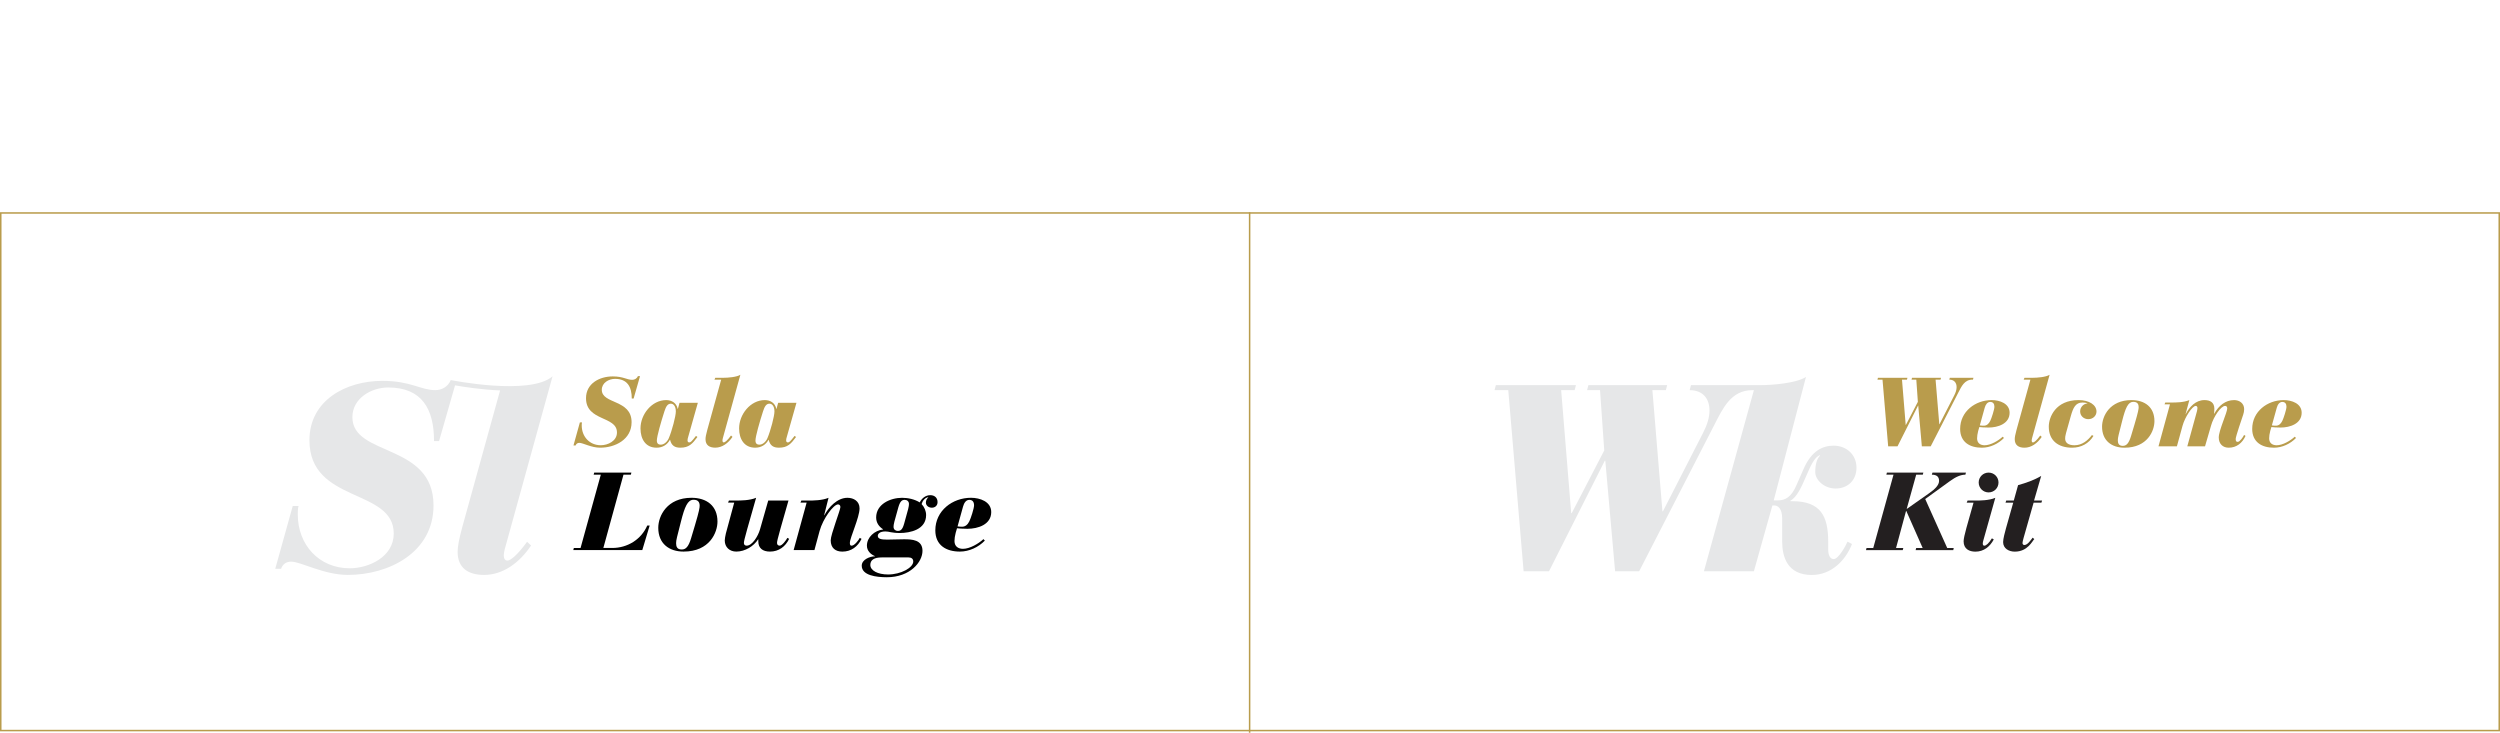 <?xml version="1.0" encoding="utf-8"?>
<!-- Generator: Adobe Illustrator 16.0.0, SVG Export Plug-In . SVG Version: 6.00 Build 0)  -->
<!DOCTYPE svg PUBLIC "-//W3C//DTD SVG 1.1//EN" "http://www.w3.org/Graphics/SVG/1.1/DTD/svg11.dtd">
<svg version="1.1" id="Layer_1" xmlns="http://www.w3.org/2000/svg" xmlns:xlink="http://www.w3.org/1999/xlink" x="0px" y="0px"
	 width="290px" height="85px" viewBox="0 0 290 85" enable-background="new 0 0 290 85" xml:space="preserve">
<g>
	<path d="M69.694,55.062h-0.83l0.064-0.244h4.314l-0.063,0.244h-0.855l-2.336,8.502h1.034c1.749,0,3.357-0.971,4.06-2.604h0.28
		l-0.855,2.847h-8.004l0.064-0.242h0.778L69.694,55.062z"/>
	<path d="M79.295,63.984c-1.685,0-2.936-0.932-2.936-2.756c0-1.404,1.034-3.485,3.855-3.485c1.762,0,3.013,0.932,3.013,2.758
		C83.228,61.752,82.334,63.984,79.295,63.984z M80.164,62.441l0.447-1.494c0.498-1.672,0.549-2.057,0.549-2.285
		c0-0.357-0.141-0.702-0.728-0.689c-0.664,0.014-1.008,0.805-1.442,2.528c-0.46,1.812-0.562,2.146-0.562,2.502
		c0,0.384,0.102,0.74,0.651,0.74C79.551,63.743,79.87,63.424,80.164,62.441z"/>
	<path d="M90.518,61.381c-0.306,1.086-0.383,1.443-0.383,1.598c0,0.203,0.115,0.317,0.319,0.317c0.268,0,0.74-0.625,0.881-0.905
		l0.205,0.114c-0.422,0.894-1.201,1.479-2.222,1.479c-0.855,0-1.353-0.407-1.353-1.187v-0.229H87.94
		c-0.511,0.791-1.507,1.416-2.528,1.416c-0.779,0-1.34-0.51-1.34-1.289c0-0.102,0.051-0.535,0.127-0.805l0.97-3.586h-0.715
		l0.102-0.242h0.843c0.51,0,1.57,0,2.311-0.319l-1.034,3.638c-0.306,1.086-0.383,1.443-0.383,1.598c0,0.203,0.115,0.317,0.319,0.317
		c0.651,0,1.315-1.085,1.545-1.876l0.958-3.357h2.349L90.518,61.381z"/>
	<path d="M93.569,58.305h-0.715l0.102-0.242h0.843c0.511,0,1.57,0,2.311-0.318l-0.511,2.029h0.025
		c0.511-0.957,1.506-2.029,2.681-2.029c0.728,0,1.404,0.396,1.404,1.227c0,1.047-1.124,3.407-1.124,4.008
		c0,0.242,0.063,0.318,0.204,0.318c0.332,0,0.804-0.625,0.945-0.906l0.204,0.115c-0.421,0.895-1.2,1.48-2.221,1.48
		c-0.792,0-1.354-0.408-1.354-1.314c0-0.664,1.124-3.511,1.124-3.855c0-0.203-0.127-0.307-0.28-0.307
		c-0.511,0-1.736,1.635-2.132,3.077l-0.6,2.222h-2.413L93.569,58.305z"/>
	<path d="M102.898,62.596c0.587,0,1.34-0.039,1.954-0.039c0.919,0,2.157,0.039,2.157,1.34c0,1.303-1.443,3.063-4.136,3.063
		c-1.213,0-2.911-0.204-2.911-1.34c0-0.716,0.958-1.086,1.532-1.086v-0.025c-0.472-0.19-0.932-0.6-0.932-1.213
		c0-0.97,0.881-1.762,1.876-1.876v-0.025c-0.485-0.307-0.804-0.767-0.804-1.365c0-1.559,1.66-2.285,3-2.285
		c0.715,0,1.456,0.166,2.055,0.535c0.23-0.471,0.677-0.842,1.226-0.842c0.485,0,0.842,0.293,0.842,0.805
		c0,0.421-0.307,0.65-0.664,0.65c-0.383,0-0.689-0.256-0.689-0.588c0-0.242,0.102-0.472,0.28-0.601l-0.025-0.024
		c-0.37,0.063-0.651,0.422-0.753,0.791c0.319,0.346,0.523,0.805,0.523,1.276c0,1.687-1.838,2.081-3.064,2.081
		c-0.472,0-0.779-0.051-1.021-0.09c-0.243-0.051-0.421-0.09-0.639-0.09c-0.625,0-0.88,0.256-0.88,0.512
		C101.827,62.492,102.171,62.596,102.898,62.596z M102.273,64.662c-0.868,0-1.315,0.294-1.315,0.867
		c0,0.664,0.869,1.111,2.068,1.111c1.456,0,2.911-0.779,2.911-1.507c0-0.307-0.205-0.473-0.562-0.473L102.273,64.662L102.273,64.662
		z M104.137,61.586c0.306,0,0.536-0.104,0.74-0.83c0.498-1.736,0.562-2.029,0.562-2.298c0-0.319-0.243-0.474-0.485-0.474
		c-0.294,0-0.523,0.104-0.741,0.844c-0.498,1.736-0.562,2.018-0.562,2.285C103.652,61.434,103.895,61.586,104.137,61.586z"/>
	<path d="M114.243,62.709c-0.74,0.766-1.813,1.275-2.898,1.275c-1.583,0-2.847-0.728-2.847-2.463c0-2.285,1.991-3.778,4.136-3.778
		c1.047,0,2.349,0.446,2.349,1.659c0,1.443-1.532,1.939-2.757,1.939c-0.562,0-1.008-0.037-1.212-0.062l-0.153,0.523
		c-0.09,0.344-0.141,0.688-0.141,0.957c0,0.625,0.434,0.905,0.983,0.905c0.792,0,1.813-0.601,2.375-1.123L114.243,62.709z
		 M111.077,61.062c0.153,0.024,0.345,0.037,0.523,0.037c0.383,0,0.651-0.242,0.842-0.625c0.166-0.318,0.549-1.507,0.549-1.852
		c0-0.383-0.166-0.639-0.549-0.639c-0.383,0-0.612,0.356-0.728,0.779L111.077,61.062z"/>
</g>
<g>
	<path fill="#B99C4C" d="M67.267,48.995h0.248c-0.034,0.112-0.034,0.237-0.034,0.36c0,1.287,0.903,2.293,2.213,2.293
		c0.812,0,1.874-0.485,1.874-1.479c0-1.942-3.59-1.276-3.59-3.976c0-1.705,1.558-2.529,3.105-2.529c1.22,0,1.626,0.396,2.258,0.396
		c0.249,0,0.531-0.125,0.655-0.43h0.248L73.5,46.229h-0.215c0-1.354-0.508-2.281-1.953-2.281c-0.723,0-1.524,0.464-1.524,1.266
		c0,1.694,3.456,1.084,3.456,3.762c0,2.01-1.909,2.957-3.648,2.957c-1.027,0-1.999-0.563-2.416-0.563
		c-0.204,0-0.361,0.103-0.429,0.306h-0.249L67.267,48.995z"/>
	<path fill="#B99C4C" d="M78.826,46.727h2.123l-1.118,3.951c-0.057,0.182-0.079,0.282-0.079,0.418c0,0.158,0.102,0.227,0.203,0.227
		c0.158,0,0.271-0.102,0.779-0.758l0.169,0.125c-0.576,0.779-0.971,1.242-1.988,1.242c-0.632,0-1.027-0.236-1.185-0.914h-0.023
		c-0.293,0.553-0.824,0.914-1.547,0.914c-1.265,0-1.863-0.994-1.863-2.236c0-1.625,1.31-3.285,2.981-3.285
		c0.632,0,1.197,0.326,1.333,1.018h0.022L78.826,46.727z M77.075,47.708c-0.406,1.253-0.881,2.913-0.881,3.397
		c0,0.396,0.237,0.476,0.463,0.476c0.396,0,0.768-0.373,0.926-0.757c0.362-0.848,0.813-2.553,0.813-3.094
		c0-0.576-0.249-0.903-0.576-0.903C77.448,46.827,77.256,47.145,77.075,47.708z"/>
	<path fill="#B99C4C" d="M82.971,43.822h0.982c0.475,0,1.513-0.078,1.931-0.35l-2.033,7.352c-0.022,0.091-0.045,0.191-0.045,0.271
		c0,0.146,0.057,0.225,0.158,0.225c0.124,0,0.418-0.225,0.835-0.801l0.169,0.158c-0.497,0.744-1.208,1.252-1.999,1.252
		c-0.678,0-1.129-0.293-1.129-0.982c0-0.225,0.056-0.529,0.204-1.071l1.615-5.838H82.88L82.971,43.822z"/>
	<path fill="#B99C4C" d="M90.265,46.727h2.123l-1.118,3.951c-0.057,0.182-0.079,0.282-0.079,0.418c0,0.158,0.102,0.227,0.203,0.227
		c0.158,0,0.271-0.102,0.779-0.758l0.169,0.125c-0.576,0.779-0.971,1.242-1.988,1.242c-0.632,0-1.027-0.236-1.186-0.914h-0.022
		c-0.294,0.553-0.824,0.914-1.547,0.914c-1.265,0-1.863-0.994-1.863-2.236c0-1.625,1.31-3.285,2.981-3.285
		c0.632,0,1.197,0.326,1.333,1.018h0.022L90.265,46.727z M88.515,47.708c-0.406,1.253-0.881,2.913-0.881,3.397
		c0,0.396,0.237,0.476,0.463,0.476c0.396,0,0.768-0.373,0.926-0.757c0.362-0.848,0.813-2.553,0.813-3.094
		c0-0.576-0.249-0.903-0.576-0.903C88.887,46.827,88.695,47.145,88.515,47.708z"/>
</g>
<g>
	<path fill="#E6E7E8" d="M58.868,65.027c-0.277,0-0.432-0.217-0.432-0.613c0-0.215,0.062-0.493,0.123-0.74l5.536-20.02
		c-2.653,2.281-11.809,0.433-11.809,0.433c-0.338,0.83-1.107,1.168-1.783,1.168c-1.722,0-2.831-1.075-6.151-1.075
		c-4.213,0-8.457,2.244-8.457,6.887c0,7.352,9.78,5.537,9.78,10.824c0,2.707-2.891,4.03-5.106,4.03
		c-3.566,0-6.027-2.737-6.027-6.243c0-0.338,0-0.677,0.093-0.984h-0.677l-2.029,7.289h0.676c0.185-0.555,0.616-0.832,1.167-0.832
		c1.139,0,3.783,1.539,6.583,1.539c4.734,0,9.934-2.584,9.934-8.058c0-7.288-9.411-5.627-9.411-10.241
		c0-2.182,2.183-3.443,4.151-3.443c3.937,0,5.319,2.521,5.319,6.213h0.585l1.853-6.46c0.931,0.166,3.033,0.499,5.225,0.59
		l-4.373,15.803c-0.398,1.478-0.552,2.306-0.552,2.921c0,1.877,1.229,2.676,3.075,2.676c2.152,0,4.089-1.383,5.443-3.412
		l-0.462-0.432C60.004,64.414,59.206,65.027,58.868,65.027z"/>
</g>
<g>
	<path fill="#B99C4C" d="M290,84.834H0V24.615h290V84.834z M0.176,84.658h289.648V24.792H0.176V84.658z"/>
</g>
<g>
	<rect x="144.868" y="24.625" fill="#B99C4C" width="0.176" height="60.375"/>
</g>
<g>
	<path fill="#231F20" d="M219.647,55.064h-0.83l0.063-0.242h4.228l-0.063,0.242h-0.767l-1.099,3.959h0.026l2.566-1.801
		c0.753-0.523,1.162-0.984,1.162-1.443c0-0.536-0.358-0.715-0.843-0.715l0.076-0.242h3.883l-0.063,0.242
		c-0.55,0-1.099,0.243-1.788,0.74l-2.873,2.082l2.553,5.683h0.755l-0.052,0.243h-4.367l0.063-0.243h0.753l-1.902-4.303h-0.025
		l-1.162,4.303h0.843l-0.063,0.243h-4.266l0.063-0.243h0.779L219.647,55.064z"/>
	<path fill="#231F20" d="M228.238,58.065h0.894c0.511,0,1.583,0,2.324-0.319l-1.404,4.994c-0.026,0.102-0.051,0.217-0.051,0.306
		c0,0.166,0.062,0.255,0.178,0.255c0.205,0,0.524-0.268,0.882-0.855l0.217,0.128c-0.447,0.843-1.162,1.418-2.133,1.418
		c-0.689,0-1.366-0.294-1.366-1.2c0-0.281,0.128-0.831,0.319-1.533l0.83-2.95h-0.792L228.238,58.065z M230.677,54.822
		c0.639,0,1.149,0.51,1.149,1.148c0,0.64-0.511,1.149-1.149,1.149c-0.638,0-1.149-0.51-1.149-1.149
		C229.527,55.332,230.039,54.822,230.677,54.822z"/>
	<path fill="#231F20" d="M232.718,58.065h0.881l0.498-1.788c0.92-0.256,1.852-0.575,2.683-1.072l-0.831,2.86h0.933l-0.077,0.242
		h-0.906l-1.162,4.087c-0.076,0.243-0.128,0.536-0.128,0.601c0,0.115,0.09,0.229,0.204,0.229c0.396,0,0.754-0.575,0.971-0.855
		l0.192,0.166c-0.23,0.229-0.767,1.456-2.261,1.456c-0.677,0-1.354-0.358-1.354-1.111c0-0.37,0.204-1.137,0.332-1.596l0.842-2.977
		h-0.894L232.718,58.065z"/>
</g>
<g>
	<path fill="#B99C4C" d="M218.372,44.038h-0.587l0.057-0.215h3.422l-0.057,0.215h-0.576l0.429,5.253h0.023l1.389-2.678l-0.181-2.575
		h-0.554l0.057-0.215h3.366l-0.057,0.215h-0.576l0.43,5.173h0.022l1.705-3.332c0.181-0.35,0.282-0.666,0.282-0.971
		c0-0.508-0.282-0.87-0.847-0.87l0.057-0.215h2.744l-0.057,0.215h-0.067c-0.915,0-1.266,0.791-1.627,1.491l-3.207,6.246h-1.028
		l-0.418-4.722h-0.022l-2.383,4.722h-1.084L218.372,44.038z"/>
	<path fill="#B99C4C" d="M232.459,50.804c-0.655,0.678-1.604,1.13-2.563,1.13c-1.4,0-2.519-0.645-2.519-2.181
		c0-2.021,1.762-3.343,3.659-3.343c0.926,0,2.078,0.395,2.078,1.469c0,1.275-1.355,1.716-2.439,1.716
		c-0.497,0-0.892-0.033-1.073-0.056l-0.136,0.462c-0.078,0.306-0.124,0.61-0.124,0.848c0,0.554,0.385,0.802,0.87,0.802
		c0.7,0,1.604-0.53,2.101-0.994L232.459,50.804z M229.658,49.346c0.136,0.023,0.305,0.035,0.463,0.035
		c0.339,0,0.576-0.215,0.746-0.554c0.146-0.282,0.485-1.332,0.485-1.638c0-0.339-0.147-0.564-0.485-0.564
		c-0.339,0-0.542,0.316-0.645,0.688L229.658,49.346z"/>
	<path fill="#B99C4C" d="M234.839,43.823h0.982c0.476,0,1.514-0.078,1.932-0.35l-2.033,7.353c-0.021,0.091-0.045,0.192-0.045,0.271
		c0,0.147,0.057,0.227,0.158,0.227c0.124,0,0.418-0.227,0.836-0.802l0.17,0.158c-0.497,0.745-1.209,1.254-2,1.254
		c-0.677,0-1.129-0.295-1.129-0.983c0-0.226,0.057-0.53,0.204-1.072l1.614-5.84h-0.779L234.839,43.823z"/>
	<path fill="#B99C4C" d="M242.842,50.566c-0.53,0.87-1.411,1.367-2.484,1.367c-1.593,0-2.699-0.825-2.699-2.439
		c0-1.107,0.79-3.084,3.456-3.084c1.22,0,2.078,0.553,2.078,1.333c0,0.452-0.384,0.881-0.949,0.881
		c-0.519,0-0.948-0.373-0.948-0.904c0-0.463,0.35-0.869,0.836-0.925v-0.023c-0.147-0.057-0.373-0.079-0.576-0.079
		c-0.791,0-1.073,0.621-1.333,1.536c-0.621,2.191-0.666,2.293-0.666,2.654c0,0.44,0.327,0.768,1.084,0.768
		c0.87,0,1.547-0.554,2.021-1.186L242.842,50.566z"/>
	<path fill="#B99C4C" d="M246.437,51.934c-1.491,0-2.598-0.825-2.598-2.439c0-1.243,0.914-3.084,3.41-3.084
		c1.559,0,2.666,0.824,2.666,2.439C249.915,49.956,249.124,51.934,246.437,51.934z M247.204,50.566l0.396-1.321
		c0.44-1.479,0.485-1.818,0.485-2.021c0-0.317-0.124-0.621-0.644-0.61c-0.587,0.012-0.893,0.712-1.276,2.236
		c-0.406,1.604-0.497,1.897-0.497,2.214c0,0.339,0.091,0.655,0.576,0.655C246.662,51.719,246.944,51.437,247.204,50.566z"/>
	<path fill="#B99C4C" d="M251.716,46.906h-0.633l0.091-0.214h0.745c0.451,0,1.389,0,2.044-0.282l-0.44,1.638l0.022-0.011
		c0.429-0.836,1.152-1.627,2.169-1.627c0.677,0,1.151,0.282,1.151,1.005c0,0.227-0.022,0.418-0.034,0.576h0.023
		c0.508-0.938,1.299-1.581,2.304-1.581c0.633,0,1.163,0.385,1.163,1.05c0,0.227-0.045,0.452-0.112,0.644
		c-0.136,0.407-0.87,2.531-0.87,2.813c0,0.281,0.079,0.338,0.249,0.338c0.236,0,0.632-0.587,0.723-0.802l0.169,0.113
		c-0.373,0.824-1.039,1.367-1.954,1.367c-0.666,0-1.152-0.43-1.152-1.187c0-0.812,0.983-2.892,0.983-3.377
		c0-0.158-0.068-0.282-0.249-0.282c-0.475,0-1.333,1.23-1.626,2.281l-0.7,2.406h-2.056l1.118-4.066
		c0.045-0.169,0.057-0.327,0.057-0.396c0-0.112-0.068-0.226-0.203-0.226c-0.384,0-1.242,1.276-1.525,2.305l-0.654,2.383h-2.135
		L251.716,46.906z"/>
	<path fill="#B99C4C" d="M266.338,50.804c-0.655,0.678-1.604,1.13-2.564,1.13c-1.4,0-2.518-0.645-2.518-2.181
		c0-2.021,1.761-3.343,3.658-3.343c0.927,0,2.079,0.395,2.079,1.469c0,1.275-1.355,1.716-2.44,1.716
		c-0.496,0-0.892-0.033-1.072-0.056l-0.136,0.462c-0.079,0.306-0.124,0.61-0.124,0.848c0,0.554,0.384,0.802,0.87,0.802
		c0.7,0,1.604-0.53,2.101-0.994L266.338,50.804z M263.537,49.346c0.135,0.023,0.305,0.035,0.463,0.035
		c0.339,0,0.576-0.215,0.745-0.554c0.147-0.282,0.486-1.332,0.486-1.638c0-0.339-0.147-0.564-0.486-0.564s-0.542,0.316-0.644,0.688
		L263.537,49.346z"/>
</g>
<path fill="#E6E7E8" d="M212.715,64.855c-0.43,0-0.644-0.458-0.644-1.133v-0.891c0-2.975-0.89-4.691-4.14-4.691h-0.246v-0.062
	c1.533-0.798,2.147-4.907,3.436-5.275v0.062c-0.369,0.336-0.552,1.042-0.552,1.902c0,0.888,1.012,1.901,2.36,1.901
	c1.411,0,2.423-0.951,2.423-2.423c0-1.534-1.196-2.548-2.638-2.548c-1.257,0-2.576,0.553-3.526,2.762l-0.767,1.748
	c-0.614,1.471-1.319,1.839-2.209,1.839h-0.46l3.742-14.321c-1.136,0.736-3.957,0.95-5.245,0.95h-0.642h-2.026h-5.426l-0.154,0.583
	c1.533,0,2.301,0.982,2.301,2.363c0,0.826-0.276,1.686-0.768,2.637l-4.63,9.046h-0.062l-1.164-14.046h1.562l0.153-0.583h-9.138
	l-0.153,0.583h1.503l0.489,6.992l-3.771,7.271h-0.062l-1.165-14.263h1.564l0.151-0.583h-9.291l-0.154,0.583h1.595l1.779,21.009
	h2.945l6.47-12.821h0.062l1.136,12.821h2.79l8.71-16.96c0.98-1.902,1.932-4.049,4.416-4.049h0.183l-5.797,21.009h5.797l2.148-7.638
	h0.213c0.43,0,0.92,0.367,0.92,1.503v2.668c0,1.811,0.614,3.896,3.436,3.896c2.27,0,3.926-1.688,4.662-3.59l-0.522-0.275
	C214.156,63.23,213.268,64.855,212.715,64.855z"/>
</svg>
